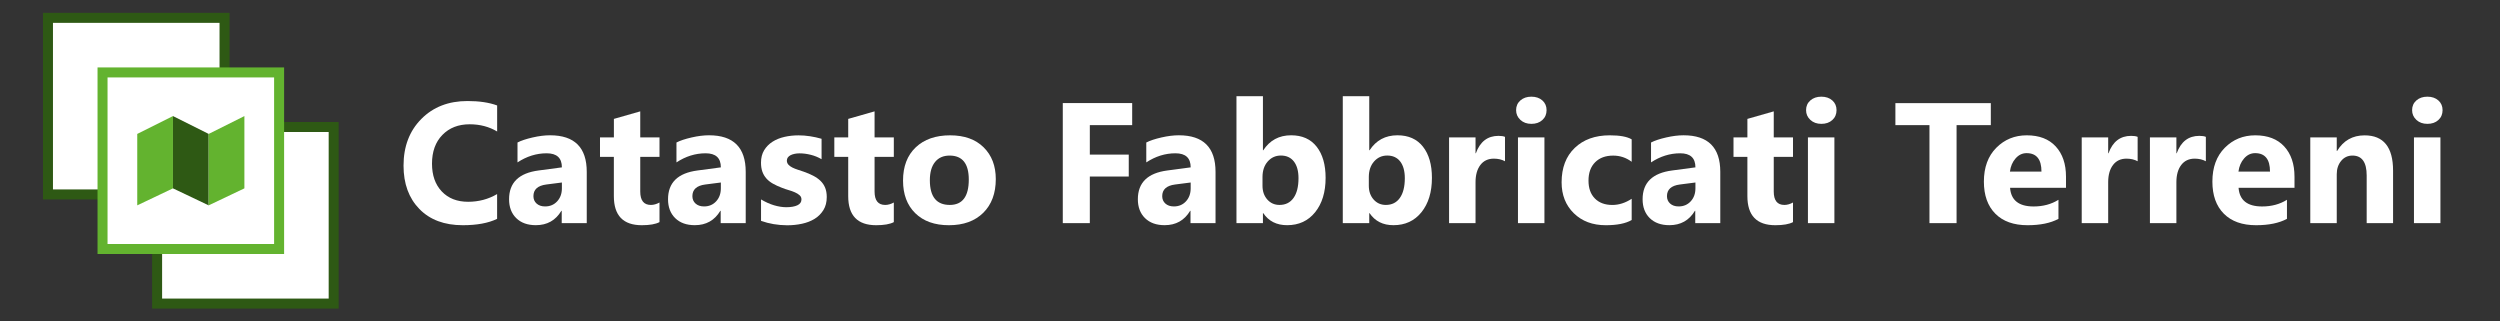 <?xml version="1.0" encoding="utf-8"?>
<!-- Generator: Adobe Illustrator 24.3.0, SVG Export Plug-In . SVG Version: 6.00 Build 0)  -->
<svg version="1.1" id="Livello_1" xmlns="http://www.w3.org/2000/svg" xmlns:xlink="http://www.w3.org/1999/xlink" x="0px" y="0px"
	 viewBox="0 0 700 90" style="enable-background:new 0 0 700 90;" xml:space="preserve">
<rect x="0" y="0" width="700" height="90" fill="#333333" stroke="none"/>
<style type="text/css">
	.st0{fill:none;}
	.st1{fill:#FFFFFF;stroke:#305927;stroke-width:3;stroke-miterlimit:10;}
	.st2{fill:#FFFFFF;stroke:#63B32F;stroke-width:3;stroke-miterlimit:10;}
	.st3{fill:#63B32F;}
	.st4{fill:#2E5914;}
	.st5{clip-path:url(#SVGID_2_);}
	.st6{fill-rule:evenodd;clip-rule:evenodd;fill:#63B332;}
	.st7{fill:none;stroke:#FFFFFF;stroke-width:2.25;stroke-miterlimit:10;}
	.st8{fill:none;stroke:#FFFFFF;stroke-width:2.35;stroke-miterlimit:10;}
	.st9{fill:#63B32F;stroke:#FFFFFF;stroke-width:2.35;stroke-miterlimit:10;}
	.st10{fill:#FFFFFF;}
	.st11{fill:#FFFFFF;stroke:#2E5914;stroke-width:2.8;stroke-miterlimit:10;}
	.st12{fill:#FFFFFF;stroke:#63B32F;stroke-width:2.8;stroke-miterlimit:10;}
</style>
<g>
	<path class="st10" d="M139.19,61.28c-2.45,1.19-5.66,1.78-9.61,1.78c-5.16,0-9.21-1.52-12.16-4.55c-2.95-3.03-4.43-7.07-4.43-12.12
		c0-5.38,1.66-9.73,4.98-13.08s7.63-5.02,12.93-5.02c3.28,0,6.05,0.41,8.3,1.24v7.29c-2.25-1.34-4.81-2.02-7.69-2.02
		c-3.16,0-5.7,0.99-7.64,2.98s-2.91,4.67-2.91,8.06c0,3.25,0.91,5.84,2.74,7.77s4.29,2.89,7.38,2.89c2.95,0,5.66-0.72,8.11-2.16
		V61.28z"/>
	<path class="st10" d="M164.29,62.47h-7.01v-3.45h-0.09c-1.61,2.69-3.99,4.03-7.15,4.03c-2.33,0-4.16-0.66-5.5-1.98s-2-3.08-2-5.28
		c0-4.66,2.76-7.34,8.27-8.06l6.52-0.87c0-2.63-1.42-3.94-4.27-3.94c-2.86,0-5.58,0.85-8.16,2.55V39.9c1.03-0.53,2.44-1,4.23-1.41
		s3.42-0.61,4.89-0.61c6.84,0,10.27,3.41,10.27,10.24V62.47z M157.33,52.72v-1.62l-4.36,0.56c-2.41,0.31-3.61,1.4-3.61,3.26
		c0,0.84,0.29,1.54,0.88,2.07s1.38,0.81,2.38,0.81c1.39,0,2.52-0.48,3.4-1.44S157.33,54.19,157.33,52.72z"/>
	<path class="st10" d="M184.66,62.19c-1.09,0.58-2.74,0.87-4.95,0.87c-5.22,0-7.83-2.71-7.83-8.13V43.93H168v-5.46h3.89v-5.18
		l7.38-2.11v7.29h5.39v5.46h-5.39v9.7c0,2.5,0.99,3.75,2.98,3.75c0.78,0,1.59-0.23,2.41-0.68V62.19z"/>
	<path class="st10" d="M208.8,62.47h-7.01v-3.45h-0.09c-1.61,2.69-3.99,4.03-7.15,4.03c-2.33,0-4.16-0.66-5.5-1.98s-2-3.08-2-5.28
		c0-4.66,2.76-7.34,8.27-8.06l6.52-0.87c0-2.63-1.42-3.94-4.27-3.94c-2.86,0-5.58,0.85-8.16,2.55V39.9c1.03-0.53,2.44-1,4.23-1.41
		s3.42-0.61,4.89-0.61c6.84,0,10.27,3.41,10.27,10.24V62.47z M201.84,52.72v-1.62l-4.36,0.56c-2.41,0.31-3.61,1.4-3.61,3.26
		c0,0.84,0.29,1.54,0.88,2.07s1.38,0.81,2.38,0.81c1.39,0,2.52-0.48,3.4-1.44S201.84,54.19,201.84,52.72z"/>
	<path class="st10" d="M213.09,61.84v-6c1.22,0.73,2.43,1.28,3.64,1.64c1.21,0.36,2.36,0.54,3.43,0.54c1.31,0,2.35-0.18,3.11-0.54
		c0.76-0.36,1.14-0.91,1.14-1.64c0-0.47-0.17-0.86-0.52-1.17s-0.79-0.59-1.32-0.82s-1.13-0.45-1.77-0.63s-1.26-0.4-1.85-0.63
		c-0.95-0.36-1.79-0.75-2.52-1.16s-1.34-0.89-1.83-1.44s-0.87-1.18-1.13-1.9s-0.39-1.57-0.39-2.55c0-1.34,0.29-2.5,0.88-3.47
		s1.37-1.76,2.34-2.38s2.09-1.07,3.35-1.36s2.57-0.43,3.93-0.43c1.06,0,2.14,0.08,3.23,0.25s2.17,0.4,3.23,0.71v5.72
		c-0.94-0.55-1.94-0.96-3.01-1.23s-2.12-0.41-3.15-0.41c-0.48,0-0.94,0.04-1.37,0.13s-0.81,0.21-1.14,0.38s-0.59,0.38-0.77,0.63
		s-0.28,0.55-0.28,0.88c0,0.44,0.14,0.81,0.42,1.13s0.65,0.58,1.1,0.81s0.96,0.43,1.51,0.61s1.11,0.36,1.65,0.55
		c0.98,0.34,1.88,0.72,2.67,1.13s1.48,0.88,2.05,1.43s1.01,1.19,1.31,1.92s0.46,1.61,0.46,2.63c0,1.42-0.31,2.64-0.93,3.64
		s-1.44,1.83-2.46,2.46s-2.2,1.09-3.54,1.38s-2.72,0.43-4.16,0.43C217.78,63.06,215.34,62.65,213.09,61.84z"/>
	<path class="st10" d="M250.28,62.19c-1.09,0.58-2.74,0.87-4.95,0.87c-5.22,0-7.83-2.71-7.83-8.13V43.93h-3.89v-5.46h3.89v-5.18
		l7.38-2.11v7.29h5.39v5.46h-5.39v9.7c0,2.5,0.99,3.75,2.98,3.75c0.78,0,1.59-0.23,2.41-0.68V62.19z"/>
	<path class="st10" d="M265.71,63.06c-4,0-7.14-1.12-9.43-3.36c-2.29-2.24-3.43-5.28-3.43-9.13c0-3.97,1.19-7.07,3.56-9.32
		s5.59-3.36,9.63-3.36c3.98,0,7.11,1.12,9.38,3.36s3.4,5.21,3.4,8.89c0,3.98-1.17,7.13-3.5,9.44
		C272.97,61.9,269.77,63.06,265.71,63.06z M265.89,43.56c-1.75,0-3.11,0.6-4.08,1.8s-1.45,2.91-1.45,5.11
		c0,4.61,1.86,6.91,5.58,6.91c3.55,0,5.32-2.37,5.32-7.1C271.26,45.8,269.47,43.56,265.89,43.56z"/>
	<path class="st10" d="M317.01,35.03h-11.86v8.25h10.9v6.14h-10.9v13.05h-7.57V28.86h19.43V35.03z"/>
	<path class="st10" d="M340.35,62.47h-7.01v-3.45h-0.09c-1.61,2.69-3.99,4.03-7.15,4.03c-2.33,0-4.16-0.66-5.5-1.98s-2-3.08-2-5.28
		c0-4.66,2.76-7.34,8.27-8.06l6.52-0.87c0-2.63-1.42-3.94-4.27-3.94c-2.86,0-5.58,0.85-8.16,2.55V39.9c1.03-0.53,2.44-1,4.23-1.41
		s3.42-0.61,4.89-0.61c6.84,0,10.27,3.41,10.27,10.24V62.47z M333.39,52.72v-1.62l-4.36,0.56c-2.41,0.31-3.61,1.4-3.61,3.26
		c0,0.84,0.29,1.54,0.88,2.07s1.38,0.81,2.38,0.81c1.39,0,2.52-0.48,3.4-1.44S333.39,54.19,333.39,52.72z"/>
	<path class="st10" d="M353.71,59.68h-0.09v2.79h-7.41V26.94h7.41v15.14h0.09c1.83-2.8,4.43-4.2,7.8-4.2c3.09,0,5.48,1.06,7.15,3.19
		s2.51,5.03,2.51,8.72c0,4-0.98,7.21-2.93,9.63c-1.95,2.42-4.56,3.63-7.83,3.63C357.46,63.06,355.23,61.93,353.71,59.68z
		 M353.5,49.56v2.46c0,1.55,0.45,2.83,1.34,3.84s2.03,1.52,3.42,1.52c1.69,0,3-0.65,3.93-1.96s1.39-3.15,1.39-5.54
		c0-1.98-0.43-3.54-1.28-4.65s-2.07-1.68-3.64-1.68c-1.48,0-2.71,0.55-3.69,1.66S353.5,47.78,353.5,49.56z"/>
	<path class="st10" d="M383.48,59.68h-0.09v2.79h-7.41V26.94h7.41v15.14h0.09c1.83-2.8,4.43-4.2,7.8-4.2c3.09,0,5.48,1.06,7.15,3.19
		s2.51,5.03,2.51,8.72c0,4-0.98,7.21-2.93,9.63c-1.95,2.42-4.56,3.63-7.83,3.63C387.23,63.06,385,61.93,383.48,59.68z M383.27,49.56
		v2.46c0,1.55,0.45,2.83,1.34,3.84s2.03,1.52,3.42,1.52c1.69,0,3-0.65,3.93-1.96s1.39-3.15,1.39-5.54c0-1.98-0.43-3.54-1.28-4.65
		s-2.07-1.68-3.64-1.68c-1.48,0-2.71,0.55-3.69,1.66S383.27,47.78,383.27,49.56z"/>
	<path class="st10" d="M421.4,45.15c-0.89-0.48-1.93-0.73-3.12-0.73c-1.61,0-2.87,0.59-3.77,1.77s-1.36,2.79-1.36,4.82v11.46h-7.41
		v-24h7.41v4.45h0.09c1.17-3.25,3.28-4.88,6.33-4.88c0.78,0,1.39,0.09,1.83,0.28V45.15z"/>
	<path class="st10" d="M428.78,34.68c-1.25,0-2.27-0.37-3.07-1.11s-1.2-1.65-1.2-2.73c0-1.11,0.4-2.02,1.2-2.72s1.82-1.05,3.07-1.05
		c1.27,0,2.29,0.35,3.08,1.05s1.18,1.61,1.18,2.72c0,1.13-0.39,2.05-1.18,2.77S430.05,34.68,428.78,34.68z M432.44,62.47h-7.41v-24
		h7.41V62.47z"/>
	<path class="st10" d="M456.86,61.61c-1.67,0.97-4.09,1.45-7.24,1.45c-3.69,0-6.67-1.12-8.95-3.35c-2.28-2.23-3.42-5.12-3.42-8.65
		c0-4.08,1.22-7.29,3.67-9.64s5.71-3.53,9.81-3.53c2.83,0,4.88,0.38,6.14,1.13v6.28c-1.55-1.16-3.27-1.73-5.18-1.73
		c-2.13,0-3.81,0.62-5.05,1.86s-1.86,2.96-1.86,5.14c0,2.13,0.59,3.79,1.78,5s2.82,1.82,4.9,1.82c1.84,0,3.65-0.58,5.41-1.73V61.61z
		"/>
	<path class="st10" d="M481.68,62.47h-7.01v-3.45h-0.09c-1.61,2.69-3.99,4.03-7.15,4.03c-2.33,0-4.16-0.66-5.5-1.98s-2-3.08-2-5.28
		c0-4.66,2.76-7.34,8.27-8.06l6.52-0.87c0-2.63-1.42-3.94-4.27-3.94c-2.86,0-5.58,0.85-8.16,2.55V39.9c1.03-0.53,2.44-1,4.23-1.41
		s3.42-0.61,4.89-0.61c6.84,0,10.27,3.41,10.27,10.24V62.47z M474.72,52.72v-1.62l-4.36,0.56c-2.41,0.31-3.61,1.4-3.61,3.26
		c0,0.84,0.29,1.54,0.88,2.07s1.38,0.81,2.38,0.81c1.39,0,2.52-0.48,3.4-1.44S474.72,54.19,474.72,52.72z"/>
	<path class="st10" d="M502.05,62.19c-1.09,0.58-2.74,0.87-4.95,0.87c-5.22,0-7.83-2.71-7.83-8.13V43.93h-3.89v-5.46h3.89v-5.18
		l7.38-2.11v7.29h5.39v5.46h-5.39v9.7c0,2.5,0.99,3.75,2.98,3.75c0.78,0,1.59-0.23,2.41-0.68V62.19z"/>
	<path class="st10" d="M509.97,34.68c-1.25,0-2.27-0.37-3.07-1.11s-1.2-1.65-1.2-2.73c0-1.11,0.4-2.02,1.2-2.72s1.82-1.05,3.07-1.05
		c1.27,0,2.29,0.35,3.08,1.05s1.18,1.61,1.18,2.72c0,1.13-0.39,2.05-1.18,2.77S511.24,34.68,509.97,34.68z M513.63,62.47h-7.41v-24
		h7.41V62.47z"/>
	<path class="st10" d="M557.43,35.03h-9.59v27.44h-7.59V35.03h-9.54v-6.16h26.72V35.03z"/>
	<path class="st10" d="M578.48,52.58h-15.66c0.25,3.48,2.45,5.23,6.59,5.23c2.64,0,4.96-0.62,6.96-1.87v5.34
		c-2.22,1.19-5.1,1.78-8.65,1.78c-3.88,0-6.88-1.07-9.02-3.22s-3.21-5.14-3.21-8.99c0-3.98,1.16-7.14,3.47-9.47s5.16-3.49,8.53-3.49
		c3.5,0,6.21,1.04,8.12,3.12s2.87,4.9,2.87,8.46V52.58z M571.61,48.04c0-3.44-1.39-5.16-4.17-5.16c-1.19,0-2.21,0.49-3.08,1.48
		s-1.39,2.21-1.58,3.68H571.61z"/>
	<path class="st10" d="M598.54,45.15c-0.89-0.48-1.93-0.73-3.12-0.73c-1.61,0-2.87,0.59-3.77,1.77s-1.36,2.79-1.36,4.82v11.46h-7.41
		v-24h7.41v4.45h0.09c1.17-3.25,3.28-4.88,6.33-4.88c0.78,0,1.39,0.09,1.83,0.28V45.15z"/>
	<path class="st10" d="M617.64,45.15c-0.89-0.48-1.93-0.73-3.12-0.73c-1.61,0-2.87,0.59-3.77,1.77s-1.36,2.79-1.36,4.82v11.46h-7.41
		v-24h7.41v4.45h0.09c1.17-3.25,3.28-4.88,6.33-4.88c0.78,0,1.39,0.09,1.83,0.28V45.15z"/>
	<path class="st10" d="M642.46,52.58h-15.66c0.25,3.48,2.45,5.23,6.59,5.23c2.64,0,4.96-0.62,6.96-1.87v5.34
		c-2.22,1.19-5.1,1.78-8.65,1.78c-3.88,0-6.88-1.07-9.02-3.22s-3.21-5.14-3.21-8.99c0-3.98,1.16-7.14,3.47-9.47s5.16-3.49,8.53-3.49
		c3.5,0,6.21,1.04,8.12,3.12s2.87,4.9,2.87,8.46V52.58z M635.6,48.04c0-3.44-1.39-5.16-4.17-5.16c-1.19,0-2.21,0.49-3.08,1.48
		s-1.39,2.21-1.58,3.68H635.6z"/>
	<path class="st10" d="M670.05,62.47h-7.38V49.14c0-3.72-1.33-5.58-3.98-5.58c-1.28,0-2.34,0.49-3.16,1.48s-1.24,2.23-1.24,3.75
		v13.69h-7.41v-24h7.41v3.8h0.09c1.77-2.92,4.34-4.38,7.71-4.38c5.31,0,7.97,3.3,7.97,9.89V62.47z"/>
	<path class="st10" d="M679.66,34.68c-1.25,0-2.27-0.37-3.07-1.11s-1.2-1.65-1.2-2.73c0-1.11,0.4-2.02,1.2-2.72s1.82-1.05,3.07-1.05
		c1.27,0,2.29,0.35,3.08,1.05s1.18,1.61,1.18,2.72c0,1.13-0.39,2.05-1.18,2.77S680.93,34.68,679.66,34.68z M683.32,62.47h-7.41v-24
		h7.41V62.47z"/>
</g>
<rect x="27.17" y="18.74" class="st0" width="52.53" height="52.53"/>
<rect x="43.99" y="35.56" class="st11" width="49.44" height="49.44"/>
<rect x="13.43" y="5" class="st11" width="49.44" height="49.44"/>
<rect x="28.71" y="20.28" class="st12" width="49.44" height="49.44"/>
<polygon class="st3" points="48.43,32.5 48.43,52.74 38.43,57.5 38.43,37.5 "/>
<polygon class="st4" points="48.43,32.5 48.43,52.74 58.43,57.5 58.43,37.5 "/>
<polygon class="st3" points="68.43,32.5 68.43,52.74 58.43,57.5 58.43,37.5 "/>
</svg>

